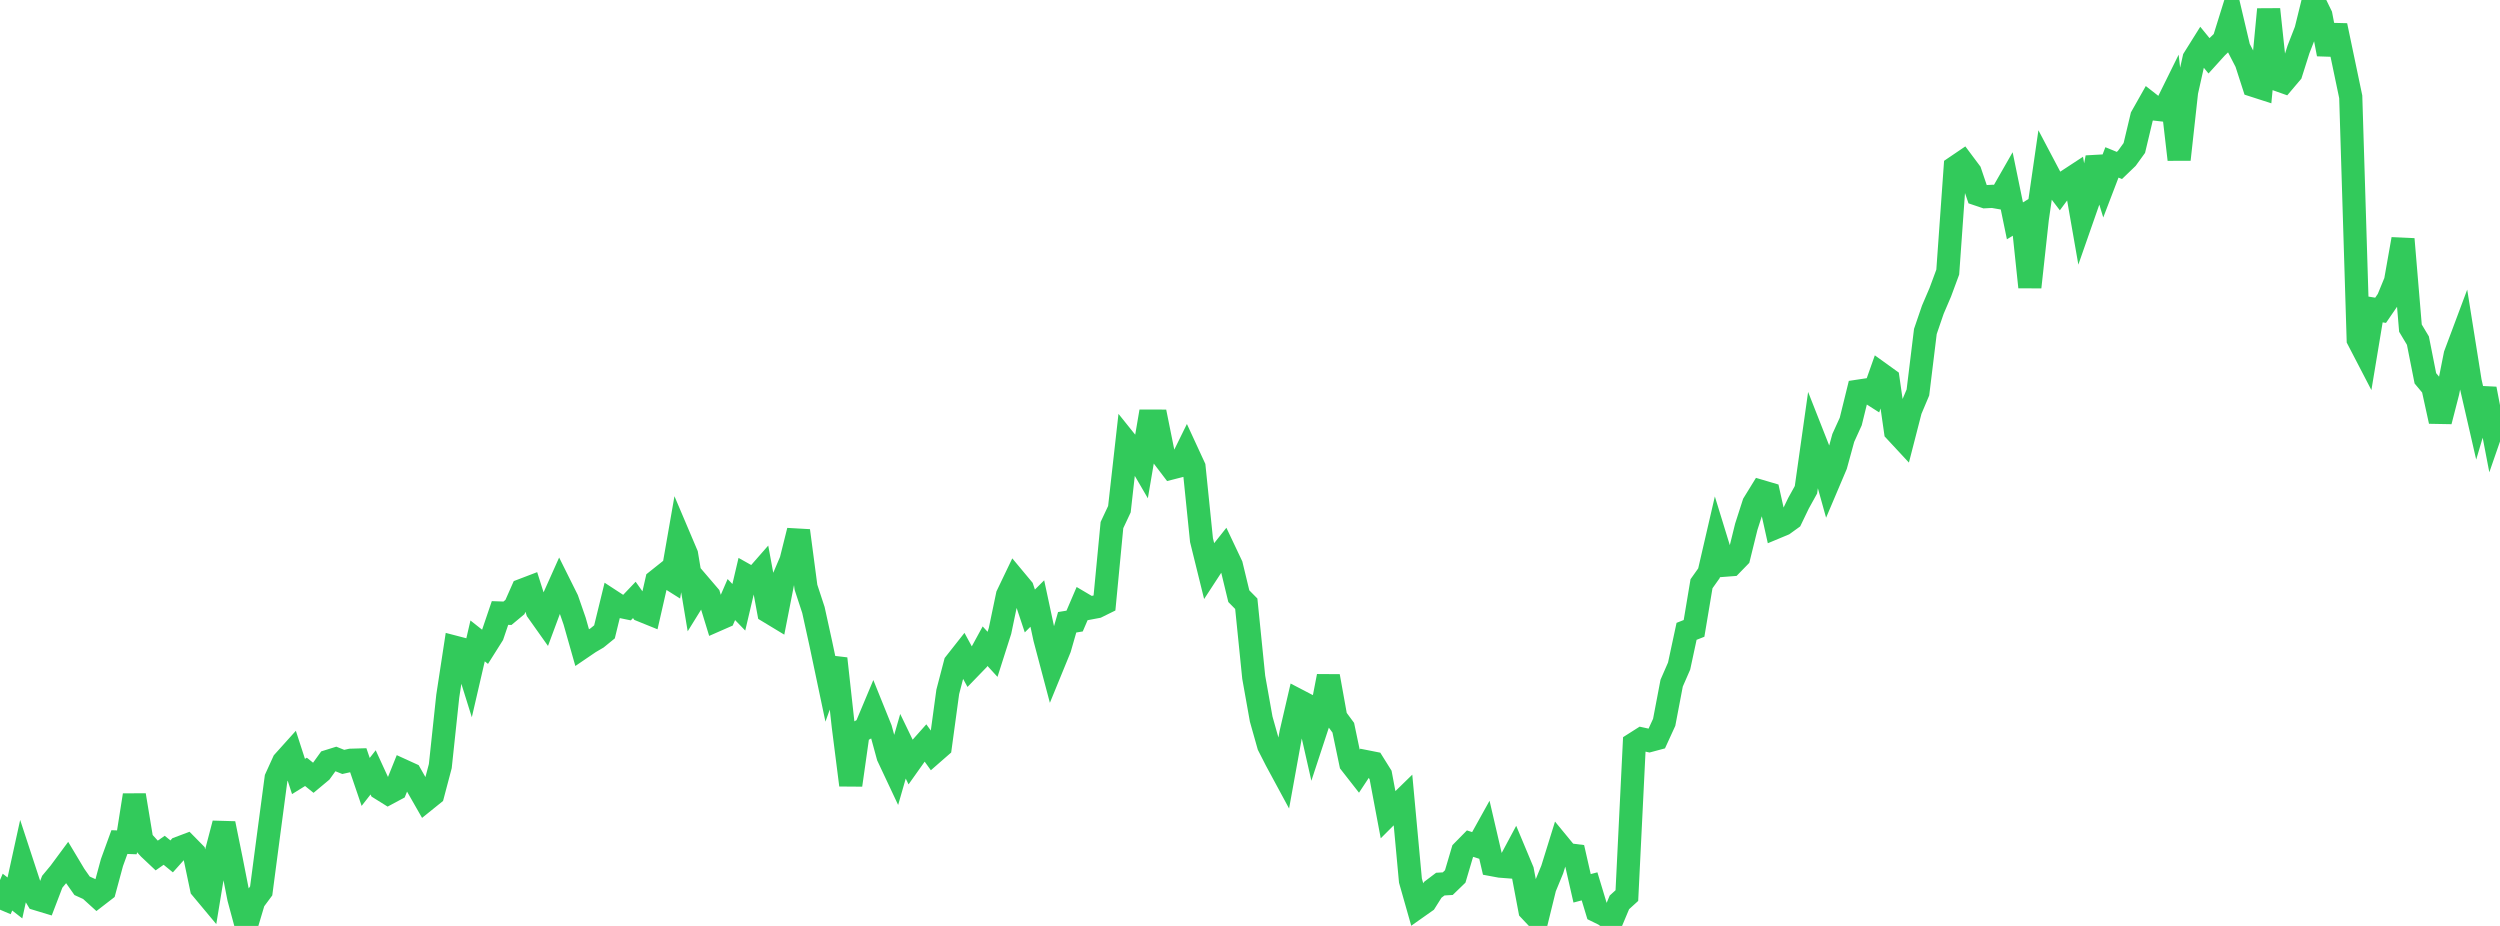 <?xml version="1.0" standalone="no"?>
<!DOCTYPE svg PUBLIC "-//W3C//DTD SVG 1.1//EN" "http://www.w3.org/Graphics/SVG/1.1/DTD/svg11.dtd">

<svg width="135" height="50" viewBox="0 0 135 50" preserveAspectRatio="none" 
  xmlns="http://www.w3.org/2000/svg"
  xmlns:xlink="http://www.w3.org/1999/xlink">


<polyline points="0.0, 49.123 0.403, 48.174 0.806, 48.489 1.209, 46.648 1.612, 47.876 2.015, 48.547 2.418, 48.669 2.821, 47.615 3.224, 47.13 3.627, 46.585 4.03, 47.258 4.433, 47.833 4.836, 48.016 5.239, 48.382 5.642, 48.071 6.045, 46.58 6.448, 45.472 6.851, 45.487 7.254, 42.938 7.657, 45.374 8.06, 45.817 8.463, 46.197 8.866, 45.915 9.269, 46.245 9.672, 45.795 10.075, 45.643 10.478, 46.052 10.881, 47.97 11.284, 48.453 11.687, 46.009 12.09, 44.47 12.493, 46.453 12.896, 48.505 13.299, 50.0 13.701, 48.654 14.104, 48.11 14.507, 45.05 14.91, 42.02 15.313, 41.134 15.716, 40.686 16.119, 41.93 16.522, 41.68 16.925, 42.005 17.328, 41.669 17.731, 41.109 18.134, 40.983 18.537, 41.144 18.94, 41.054 19.343, 41.042 19.746, 42.224 20.149, 41.708 20.552, 42.584 20.955, 42.835 21.358, 42.619 21.761, 41.618 22.164, 41.802 22.567, 42.513 22.97, 43.219 23.373, 42.894 23.776, 41.369 24.179, 37.592 24.582, 34.956 24.985, 35.061 25.388, 36.35 25.791, 34.609 26.194, 34.928 26.597, 34.289 27.0, 33.102 27.403, 33.116 27.806, 32.781 28.209, 31.87 28.612, 31.716 29.015, 32.987 29.418, 33.555 29.821, 32.47 30.224, 31.569 30.627, 32.378 31.03, 33.54 31.433, 34.96 31.836, 34.686 32.239, 34.449 32.642, 34.121 33.045, 32.472 33.448, 32.735 33.851, 32.818 34.254, 32.395 34.657, 32.964 35.06, 33.127 35.463, 31.362 35.866, 31.041 36.269, 31.295 36.672, 28.988 37.075, 29.938 37.478, 32.35 37.881, 31.699 38.284, 32.17 38.687, 33.484 39.09, 33.307 39.493, 32.376 39.896, 32.793 40.299, 31.078 40.701, 31.304 41.104, 30.844 41.507, 33.03 41.91, 33.274 42.313, 31.218 42.716, 30.272 43.119, 28.657 43.522, 31.712 43.925, 32.939 44.328, 34.773 44.731, 36.686 45.134, 35.566 45.537, 39.22 45.94, 42.393 46.343, 39.553 46.746, 39.326 47.149, 38.365 47.552, 39.364 47.955, 40.842 48.358, 41.699 48.761, 40.298 49.164, 41.132 49.567, 40.564 49.97, 40.111 50.373, 40.671 50.776, 40.319 51.179, 37.361 51.582, 35.818 51.985, 35.307 52.388, 36.049 52.791, 35.633 53.194, 34.894 53.597, 35.334 54.0, 34.07 54.403, 32.141 54.806, 31.3 55.209, 31.784 55.612, 32.993 56.015, 32.59 56.418, 34.469 56.821, 35.992 57.224, 35.008 57.627, 33.603 58.03, 33.537 58.433, 32.597 58.836, 32.835 59.239, 32.759 59.642, 32.56 60.045, 28.354 60.448, 27.496 60.851, 23.911 61.254, 24.413 61.657, 25.105 62.06, 22.74 62.463, 22.741 62.866, 24.739 63.269, 25.269 63.672, 25.166 64.075, 24.347 64.478, 25.22 64.881, 29.168 65.284, 30.801 65.687, 30.183 66.09, 29.675 66.493, 30.526 66.896, 32.194 67.299, 32.602 67.701, 36.572 68.104, 38.83 68.507, 40.258 68.91, 41.049 69.313, 41.795 69.716, 39.572 70.119, 37.837 70.522, 38.047 70.925, 39.824 71.328, 38.598 71.731, 36.516 72.134, 38.751 72.537, 39.297 72.94, 41.221 73.343, 41.736 73.746, 41.125 74.149, 41.205 74.552, 41.85 74.955, 43.99 75.358, 43.587 75.761, 43.194 76.164, 47.553 76.567, 48.971 76.97, 48.687 77.373, 48.047 77.776, 47.742 78.179, 47.718 78.582, 47.328 78.985, 45.966 79.388, 45.556 79.791, 45.688 80.194, 44.962 80.597, 46.696 81.0, 46.771 81.403, 46.802 81.806, 46.048 82.209, 47.012 82.612, 49.144 83.015, 49.572 83.418, 47.933 83.821, 46.954 84.224, 45.657 84.627, 46.147 85.03, 46.198 85.433, 47.969 85.836, 47.863 86.239, 49.196 86.642, 49.394 87.045, 49.688 87.448, 48.728 87.851, 48.361 88.254, 40.161 88.657, 39.905 89.06, 39.993 89.463, 39.885 89.866, 39.005 90.269, 36.89 90.672, 35.967 91.075, 34.092 91.478, 33.933 91.881, 31.523 92.284, 30.954 92.687, 29.213 93.09, 30.525 93.493, 30.494 93.896, 30.08 94.299, 28.446 94.701, 27.195 95.104, 26.54 95.507, 26.659 95.91, 28.471 96.313, 28.303 96.716, 28.012 97.119, 27.175 97.522, 26.447 97.925, 23.599 98.328, 24.623 98.731, 26.068 99.134, 25.118 99.537, 23.648 99.94, 22.762 100.343, 21.124 100.746, 21.063 101.149, 21.32 101.552, 20.182 101.955, 20.472 102.358, 23.282 102.761, 23.716 103.164, 22.149 103.567, 21.194 103.97, 17.899 104.373, 16.722 104.776, 15.781 105.179, 14.692 105.582, 9.031 105.985, 8.758 106.388, 9.297 106.791, 10.487 107.194, 10.623 107.597, 10.602 108.0, 10.672 108.403, 9.967 108.806, 11.926 109.209, 11.68 109.612, 15.505 110.015, 11.815 110.418, 9.025 110.821, 9.789 111.224, 10.317 111.627, 9.772 112.03, 9.508 112.433, 11.817 112.836, 10.664 113.239, 8.505 113.642, 9.823 114.045, 8.77 114.448, 8.935 114.851, 8.547 115.254, 7.99 115.657, 6.3 116.06, 5.586 116.463, 5.901 116.866, 5.947 117.269, 5.13 117.672, 8.614 118.075, 4.961 118.478, 3.16 118.881, 2.516 119.284, 3.01 119.687, 2.565 120.09, 2.176 120.493, 0.881 120.896, 2.591 121.299, 3.37 121.701, 4.615 122.104, 4.745 122.507, 0.505 122.91, 4.272 123.313, 4.415 123.716, 3.939 124.119, 2.667 124.522, 1.633 124.925, 0.0 125.328, 0.826 125.731, 2.924 126.134, 1.381 126.537, 3.304 126.94, 5.229 127.343, 18.337 127.746, 19.113 128.149, 16.69 128.552, 16.756 128.955, 16.168 129.358, 15.187 129.761, 12.912 130.164, 17.719 130.567, 18.393 130.97, 20.43 131.373, 20.912 131.776, 22.751 132.179, 21.185 132.582, 19.153 132.985, 18.076 133.388, 20.604 133.791, 22.359 134.194, 20.998 134.597, 23.095 135.0, 21.932" fill="none" stroke="#32ca5b" stroke-width="1.25"/>

</svg>